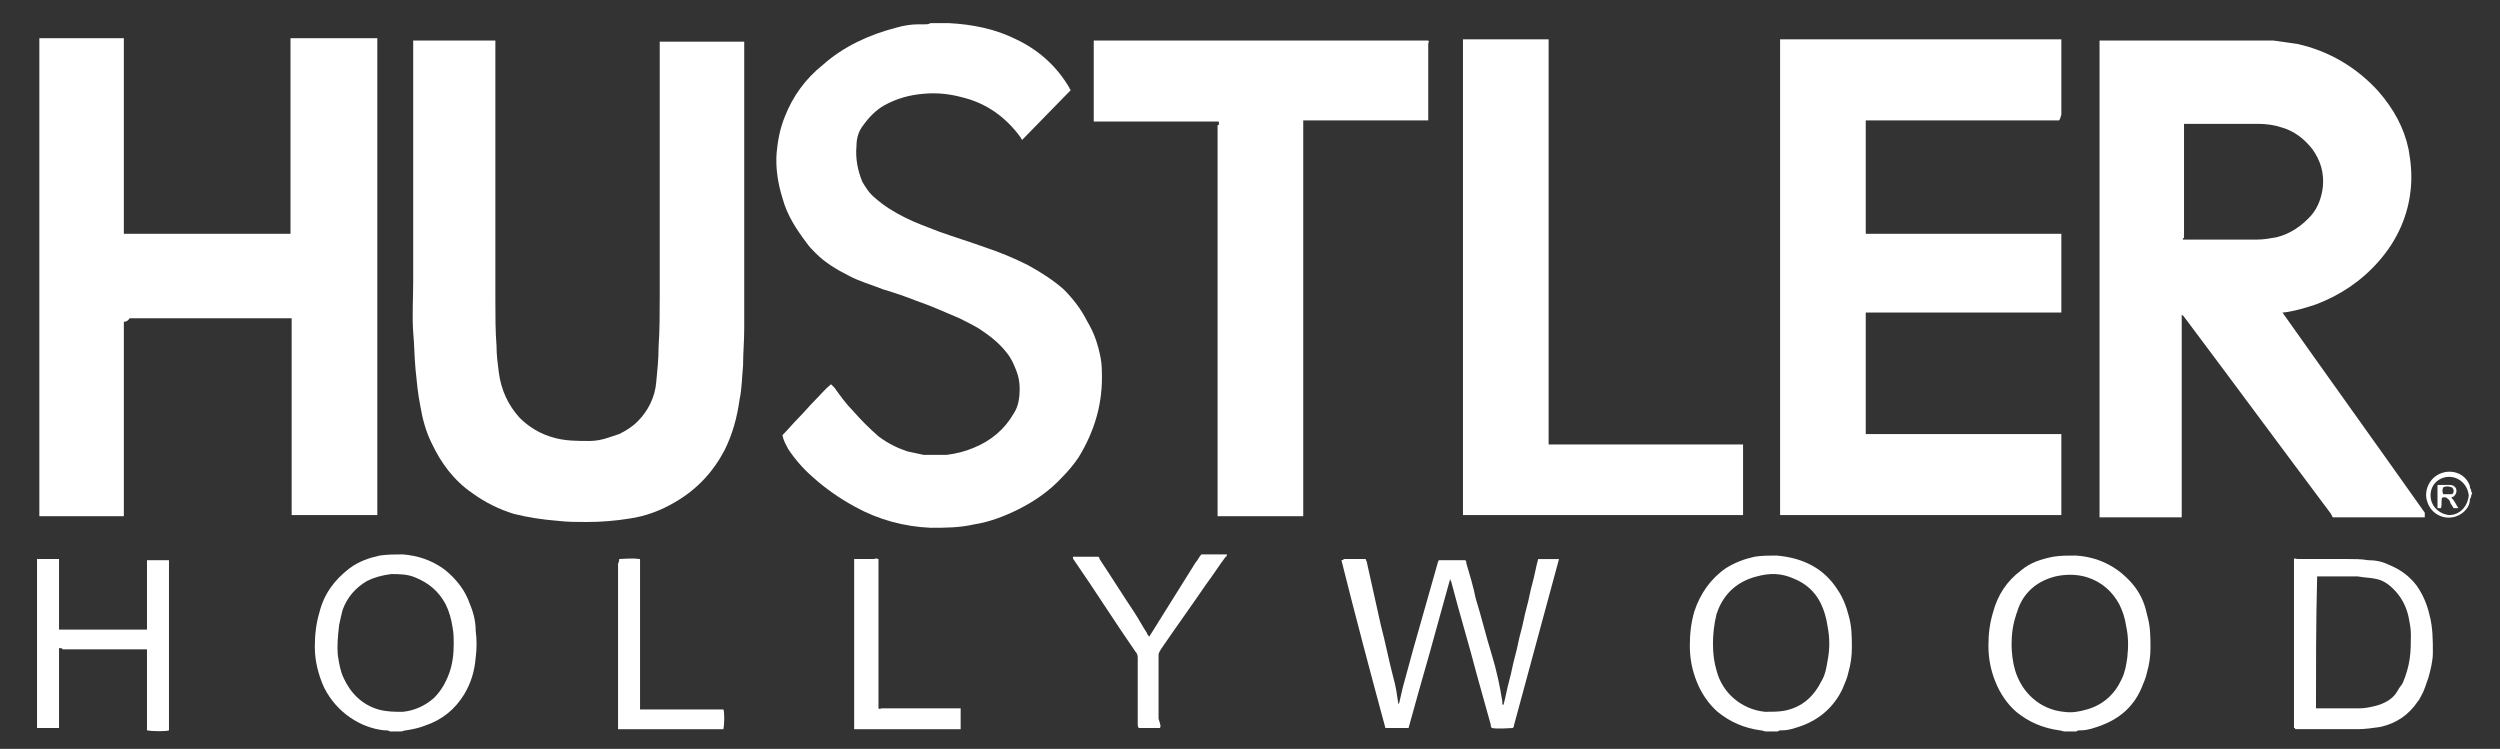 <?xml version="1.0" encoding="utf-8"?>
<!-- Generator: Adobe Illustrator 25.3.1, SVG Export Plug-In . SVG Version: 6.00 Build 0)  -->
<svg version="1.1" id="Layer_1" xmlns="http://www.w3.org/2000/svg" xmlns:xlink="http://www.w3.org/1999/xlink" x="0px" y="0px"
	 width="216px" height="64.7px" viewBox="0 0 216 64.7" style="enable-background:new 0 0 216 64.7;" xml:space="preserve">
<rect x="0" y="0" width="216" height="64.7" fill="#333333" stroke="none"/>
<style type="text/css">
	.st0{fill:#FFFFFF;}
</style>
<g>
	<g>
		<path class="st0" d="M81.4,2C81.6,2,81.8,2,82,2c2,0.1,4,0.5,5.8,1.4c1.9,0.9,3.5,2.3,4.6,4.2c0,0.1,0.1,0.1,0.1,0.2
			c-0.2,0.2-4,4.1-4.2,4.3c0-0.1-0.1-0.1-0.1-0.2c-1.3-1.8-3-3-5.1-3.5c-1.1-0.3-2.2-0.4-3.3-0.3c-1.2,0.1-2.3,0.4-3.4,1
			c-0.7,0.4-1.3,1-1.8,1.7c-0.4,0.5-0.6,1.1-0.6,1.8c-0.1,1.1,0.1,2.1,0.5,3.1c0.3,0.5,0.6,1,1.1,1.4c0.8,0.7,1.6,1.2,2.6,1.7
			c1,0.5,1.9,0.8,2.9,1.2c1.4,0.5,2.7,0.9,4.1,1.4c1.2,0.4,2.4,0.9,3.6,1.5c1.1,0.6,2.2,1.3,3.1,2.1c0.8,0.8,1.5,1.7,2,2.7
			c0.3,0.5,0.6,1.1,0.8,1.7c0.3,0.9,0.5,1.8,0.5,2.7c0.1,2.7-0.6,5.1-2,7.4c-0.4,0.6-0.9,1.2-1.4,1.7c-1.1,1.2-2.4,2.1-3.8,2.8
			c-1.2,0.6-2.5,1.1-3.8,1.3c-1.3,0.3-2.5,0.3-3.8,0.3c-2.3-0.1-4.5-0.7-6.5-1.8c-1.3-0.7-2.6-1.6-3.7-2.6c-0.8-0.7-1.5-1.5-2.1-2.4
			c-0.2-0.4-0.4-0.7-0.5-1.2c0.5-0.5,0.9-1,1.4-1.5c0.5-0.5,0.9-1,1.4-1.5c0.5-0.5,0.9-1,1.4-1.4c0.1,0.1,0.2,0.2,0.3,0.3
			c0.5,0.7,1,1.4,1.6,2c0.7,0.8,1.4,1.5,2.2,2.2c0.8,0.6,1.6,1,2.5,1.3c0.5,0.1,0.9,0.2,1.4,0.3c0.3,0,0.6,0,0.9,0
			c0.4,0,0.7,0,1.1,0c0.8-0.1,1.6-0.3,2.3-0.6c1.5-0.6,2.7-1.6,3.5-3c0.4-0.6,0.5-1.4,0.5-2.1c0-0.6-0.1-1.1-0.3-1.6
			c-0.2-0.5-0.4-1-0.8-1.5c-0.7-0.9-1.5-1.5-2.4-2.1c-0.5-0.3-1.1-0.6-1.7-0.9c-1.2-0.5-2.5-1.1-3.7-1.5c-1-0.4-1.9-0.7-2.9-1
			c-1-0.4-2.1-0.7-3-1.2c-1-0.5-2-1.1-2.8-1.9c-0.3-0.3-0.6-0.6-0.8-0.9c-0.9-1.2-1.7-2.4-2.1-3.9c-0.4-1.3-0.6-2.6-0.5-3.9
			c0.1-1.1,0.3-2.1,0.7-3.1c0.7-1.8,1.8-3.3,3.3-4.5c1.8-1.6,4-2.6,6.3-3.2c0.7-0.2,1.3-0.3,2-0.3c0.2,0,0.3,0,0.5,0
			c0.2,0,0.3,0,0.5-0.1C80.6,2,81,2,81.4,2z"/>
		<path class="st0" d="M152.6,63.2c-0.2,0-0.3-0.1-0.5-0.1c-1.4-0.2-2.6-0.7-3.7-1.6c-0.8-0.7-1.4-1.6-1.8-2.6c-0.4-1-0.6-2-0.6-3.1
			c0-1,0.1-2,0.4-3c0.5-1.5,1.4-2.8,2.7-3.7c0.8-0.5,1.6-0.8,2.5-1c0.6-0.1,1.3-0.1,1.9-0.1c2.3,0.2,4.1,1.1,5.3,3
			c0.4,0.6,0.7,1.3,0.9,2.1c0.3,1,0.3,1.9,0.3,2.9c0,0.7-0.1,1.4-0.3,2.1c-0.1,0.5-0.3,0.9-0.5,1.4c-0.7,1.5-1.9,2.6-3.5,3.2
			c-0.6,0.2-1.1,0.4-1.7,0.4c-0.2,0-0.3,0-0.4,0.1C153.2,63.2,152.9,63.2,152.6,63.2z M148,55.6c0,0.9,0.1,1.6,0.3,2.3
			c0.5,2,2.2,3.4,4.2,3.6c0.6,0,1.2,0,1.7-0.1c1.5-0.3,2.5-1.2,3.2-2.6c0.3-0.5,0.4-1.1,0.5-1.7c0.2-1,0.2-2,0-3
			c-0.1-0.7-0.3-1.4-0.6-2c-0.5-1-1.3-1.7-2.3-2.1c-1.1-0.5-2.1-0.5-3.2-0.2c-1.6,0.4-2.8,1.4-3.4,3c0,0.1-0.1,0.2-0.1,0.3
			C148.1,53.9,148,54.8,148,55.6z"/>
		<path class="st0" d="M178.4,63.2c-0.2,0-0.3-0.1-0.5-0.1c-1.4-0.2-2.6-0.7-3.7-1.6c-0.8-0.7-1.4-1.6-1.8-2.6c-0.4-1-0.6-2-0.6-3.1
			c0-1,0.1-1.9,0.4-2.9c0.4-1.5,1.2-2.7,2.4-3.6c0.8-0.7,1.8-1,2.8-1.2c0.6-0.1,1.3-0.1,1.9-0.1c1.9,0.1,3.6,0.9,4.9,2.4
			c0.7,0.8,1.1,1.7,1.3,2.7c0.3,1,0.3,1.9,0.3,2.9c0,0.7-0.1,1.4-0.3,2.1c-0.1,0.5-0.3,0.9-0.5,1.4c-0.7,1.6-1.9,2.6-3.5,3.2
			c-0.6,0.2-1.1,0.4-1.7,0.4c-0.2,0-0.3,0-0.4,0.1C179,63.2,178.7,63.2,178.4,63.2z M173.8,55.7c0,0.7,0.1,1.5,0.3,2.2
			c0.6,2,2.2,3.4,4.2,3.6c0.7,0.1,1.3,0,2-0.2c1.4-0.4,2.4-1.3,3-2.6c0.3-0.6,0.4-1.2,0.5-1.9c0.1-0.9,0.1-1.8-0.1-2.7
			c-0.1-0.7-0.3-1.3-0.6-1.9c-0.6-1.1-1.5-1.9-2.7-2.3c-0.9-0.3-1.9-0.3-2.8-0.1c-1.6,0.4-2.8,1.4-3.3,3c0,0.1-0.1,0.2-0.1,0.3
			C173.9,54,173.8,54.8,173.8,55.7z"/>
		<path class="st0" d="M33.7,63.2c-0.1-0.1-0.3-0.1-0.5-0.1c-2-0.2-4.1-1.5-5.2-3.7c-0.5-1.1-0.8-2.3-0.8-3.5c0-1,0.1-2,0.4-3
			c0.4-1.6,1.3-2.8,2.6-3.8c0.8-0.6,1.7-0.9,2.6-1.1c0.7-0.1,1.3-0.1,2-0.1c1.3,0.1,2.5,0.5,3.6,1.3c1,0.8,1.8,1.8,2.2,3
			c0.3,0.7,0.5,1.5,0.5,2.3c0.1,0.8,0.1,1.5,0,2.3C41,58,40.7,59,40.1,60c-0.8,1.3-1.9,2.2-3.4,2.7c-0.5,0.2-1,0.3-1.6,0.4
			c-0.2,0-0.3,0.1-0.5,0.1C34.3,63.2,34,63.2,33.7,63.2z M39.2,55.7c0-0.6,0-1-0.1-1.5c-0.1-0.7-0.3-1.4-0.6-2
			c-0.6-1.1-1.4-1.8-2.6-2.3c-0.7-0.3-1.4-0.3-2.1-0.3c-0.8,0.1-1.5,0.3-2.1,0.6c-1,0.6-1.7,1.4-2.1,2.5c-0.1,0.4-0.2,0.8-0.3,1.3
			c-0.1,0.9-0.2,1.8-0.1,2.7c0.1,0.6,0.2,1.3,0.5,1.9c0.6,1.3,1.6,2.3,3,2.7c0.7,0.2,1.4,0.2,2.1,0.2c1-0.1,1.9-0.5,2.7-1.2
			c0.6-0.6,1-1.3,1.3-2.1C39.1,57.4,39.2,56.5,39.2,55.7z"/>
		<path class="st0" d="M213.5,42.9c0,0.1,0,0.1-0.1,0.2c0,0.5-0.2,0.8-0.5,1.1c-1.1,1-2.8,0.5-3.2-0.9c-0.3-0.9,0.2-2.2,1.5-2.5
			c1-0.2,1.9,0.3,2.2,1.2c0,0.1,0,0.2,0.1,0.3c0,0.1,0,0.2,0.1,0.3C213.5,42.8,213.5,42.9,213.5,42.9z M211.6,41.2
			c-0.8,0-1.6,0.6-1.6,1.6c0,0.9,0.7,1.6,1.6,1.7c0.9,0,1.6-0.7,1.7-1.7C213.2,41.9,212.5,41.2,211.6,41.2z"/>
		<path class="st0" d="M209.5,44.7c-0.1,0-0.2,0-0.2,0c-2.5,0-5,0-7.5,0c0,0-0.1,0-0.1,0c-0.1,0-0.2,0-0.2-0.1
			c0-0.1-0.1-0.1-0.1-0.2c-4.2-5.6-8.4-11.3-12.6-16.9c-0.1-0.1-0.1-0.2-0.3-0.3c0,0,0,0.1,0,0.1c0,0.1,0,0.2,0,0.3
			c0,5.6,0,11.1,0,16.7c0,0.1,0,0.3,0,0.4c0,0-0.1,0-0.1,0c-2.3,0-4.6,0-6.9,0c0,0-0.1,0-0.1,0c0,0,0-0.1,0-0.1
			c0-13.7,0-27.4,0-41.1c0.1,0,0.1,0,0.2,0c0.1,0,0.2,0,0.3,0c3.9,0,7.8,0,11.7,0c0.2,0,0.4,0,0.7,0c0.7,0,1.4,0,2.1,0
			c0.7,0.1,1.4,0.2,2.1,0.3c2.7,0.6,5.1,2,7,4.1c1.3,1.5,2.2,3.1,2.6,5c0.2,1.1,0.3,2.2,0.2,3.3c-0.2,2.4-1.2,4.6-2.8,6.4
			c-1.5,1.7-3.3,2.9-5.4,3.7c-0.9,0.3-1.9,0.6-2.8,0.7c0,0-0.1,0-0.1,0c0,0,0,0,0,0c0,0,0,0,0,0c0,0,0,0,0,0c0,0,0,0,0,0
			c0,0,0,0,0,0c0,0,0,0,0,0c0,0,0,0,0,0c0,0,0,0,0,0c4.1,5.8,8.2,11.5,12.3,17.3c0,0,0,0,0,0c0,0,0,0,0,0s0,0,0,0
			C209.5,44.6,209.5,44.6,209.5,44.7C209.5,44.6,209.5,44.6,209.5,44.7C209.5,44.7,209.5,44.7,209.5,44.7z M188.6,20.7
			c0.1,0,0.2,0,0.3,0c2,0,4,0,6.1,0c0.6,0,1.1-0.1,1.7-0.2c1.2-0.3,2.2-1,3-1.9c0.6-0.7,0.9-1.6,1-2.5c0.1-1.2-0.2-2.2-0.9-3.2
			c-0.7-0.9-1.6-1.6-2.7-1.9c-0.6-0.2-1.3-0.3-2-0.3c-2,0-4,0-6,0c-0.1,0-0.1,0-0.2,0c-0.1,0-0.1,0-0.2,0c0,3.3,0,6.6,0,9.9
			C188.6,20.5,188.6,20.6,188.6,20.7z"/>
		<path class="st0" d="M10.7,27.8c0,0.8,0,1.6,0,2.4c0,0.8,0,1.6,0,2.4c0,0.8,0,1.6,0,2.4c0,0.8,0,1.6,0,2.4c0,0.8,0,1.6,0,2.4
			c0,0.8,0,1.6,0,2.4c0,0.8,0,1.6,0,2.4c-0.1,0-0.1,0-0.2,0c-0.1,0-0.1,0-0.2,0c-2.2,0-4.4,0-6.6,0c-0.1,0-0.2,0-0.3,0
			c0-0.1,0-0.1,0-0.2c0-0.1,0-0.2,0-0.3c0-13.5,0-26.9,0-40.4c0-0.1,0-0.3,0-0.4c0.1,0,0.1,0,0.2,0c0.2,0,0.5,0,0.7,0c2,0,4,0,6,0
			c0.1,0,0.2,0,0.4,0c0,0.1,0,0.1,0,0.2c0,0.1,0,0.2,0,0.3c0,5.3,0,10.6,0,16c0,0.1,0,0.3,0,0.4c0.1,0,0.1,0,0.2,0
			c0.1,0,0.1,0,0.2,0c4.5,0,9,0,13.6,0c0.1,0,0.2,0,0.4,0c0-0.1,0-0.1,0-0.2c0-0.1,0-0.2,0-0.3c0-5.3,0-10.6,0-16c0-0.1,0-0.2,0-0.4
			c0.1,0,0.1,0,0.2,0c0.1,0,0.1,0,0.2,0c2.3,0,4.5,0,6.8,0c0.1,0,0.2,0,0.3,0c0,0,0,0,0,0c0,0,0,0,0,0c0,13.7,0,27.3,0,41
			c0,0,0,0.1,0,0.2c-0.1,0-0.1,0-0.2,0c-0.1,0-0.1,0-0.2,0c-2.2,0-4.5,0-6.7,0c-0.1,0-0.2,0-0.3,0c0-0.1,0-0.1,0-0.2
			c0-0.1,0-0.2,0-0.3c0-5.4,0-10.7,0-16.1c0-0.1,0-0.2,0-0.4c-0.1,0-0.1,0-0.2,0c-0.1,0-0.2,0-0.3,0c-4.5,0-9,0-13.5,0
			C11,27.8,10.8,27.8,10.7,27.8z"/>
		<path class="st0" d="M177.9,10.4c-0.1,0-0.2,0-0.3,0c-0.9,0-1.9,0-2.8,0c-4.4,0-8.8,0-13.2,0c-0.1,0-0.3,0-0.4,0
			c0,0.2,0,9.5,0,9.8c0,0,0.1,0,0.2,0c0.1,0,0.2,0,0.3,0c5.3,0,10.6,0,16,0c0.1,0,0.2,0,0.4,0c0,0.1,0,0.1,0,0.2c0,1.2,0,6.3,0,6.6
			c0,0-0.1,0-0.2,0c-0.1,0-0.2,0-0.3,0c-5.3,0-10.7,0-16,0c-0.1,0-0.3,0-0.4,0c0,0.1,0,0.1,0,0.2c0,0.1,0,0.2,0,0.2
			c0,3.2,0,6.5,0,9.7c0,0.1,0,0.2,0,0.4c0.1,0,0.1,0,0.2,0c0.1,0,0.2,0,0.3,0c5.3,0,10.7,0,16,0c0.1,0,0.2,0,0.4,0
			c0,0.1,0,0.1,0,0.2c0,0.6,0,6.6,0,6.8c0,0-0.1,0-0.2,0c-0.1,0-0.2,0-0.2,0c-7.8,0-15.7,0-23.5,0c-0.1,0-0.2,0-0.4,0
			c0-0.1,0-0.1,0-0.1c0-0.1,0-0.2,0-0.3c0-13.4,0-26.9,0-40.3c0-0.1,0-0.3,0-0.4c0.3,0,24,0,24.3,0c0,0,0,0.1,0,0.2
			c0,0.1,0,0.2,0,0.3c0,2,0,4,0,6C178,10.2,178,10.3,177.9,10.4z"/>
		<path class="st0" d="M35.7,3.5c0.1,0,0.1,0,0.1,0c0.1,0,0.2,0,0.2,0c2.2,0,4.4,0,6.5,0c0.1,0,0.2,0,0.3,0c0,0.1,0,0.1,0,0.2
			c0,0.1,0,0.2,0,0.3c0,7.3,0,14.6,0,22c0,1.3,0,2.6,0.1,3.9c0,0.8,0.1,1.5,0.2,2.3c0.2,1.5,0.8,2.8,1.8,3.9
			c0.8,0.8,1.8,1.4,2.9,1.7c1,0.3,2.1,0.3,3.1,0.3c0.6,0,1.1-0.1,1.7-0.3c0.3-0.1,0.6-0.2,0.9-0.3c0.6-0.3,1.1-0.6,1.6-1.1
			c0.9-0.9,1.5-2.1,1.6-3.4c0.1-1,0.2-2,0.2-3c0.1-1.5,0.1-2.9,0.1-4.4c0-7.2,0-14.4,0-21.6c0-0.1,0-0.2,0-0.4c0.1,0,0.1,0,0.2,0
			c0.1,0,0.1,0,0.2,0c2.2,0,4.3,0,6.5,0c0.1,0,0.2,0,0.4,0c0,0.1,0,0.1,0,0.2c0,0.1,0,0.1,0,0.2c0,7.2,0,14.4,0,21.6
			c0,0.9,0,1.9,0,2.8c0,1.1-0.1,2.1-0.1,3.2c-0.1,1-0.1,2-0.3,2.9c-0.2,1.5-0.6,3-1.3,4.4c-1,1.9-2.4,3.4-4.3,4.5
			c-1.2,0.7-2.5,1.2-3.9,1.4c-1.2,0.2-2.5,0.3-3.7,0.3c-0.8,0-1.7,0-2.5-0.1c-1.3-0.1-2.6-0.3-3.8-0.6c-1.3-0.4-2.5-1-3.6-1.8
			c-1.6-1.1-2.7-2.6-3.5-4.3c-0.5-1-0.8-2.1-1-3.3c-0.2-1-0.3-2.1-0.4-3.1c-0.1-1.1-0.1-2.1-0.2-3.2c-0.1-1.5,0-2.9,0-4.4
			c0-6.8,0-13.5,0-20.3C35.7,3.7,35.7,3.6,35.7,3.5z"/>
		<path class="st0" d="M105.3,10.5c-1.2,0-2.4,0-3.6,0c-1.2,0-2.4,0-3.6,0c-1.2,0-2.4,0-3.6,0c0-0.1,0-0.2,0-0.2c0-2.2,0-6.5,0-6.8
			c0,0,0.1,0,0.2,0c0.1,0,0.2,0,0.3,0c9.3,0,18.7,0,28,0c0.1,0,0.3,0,0.4,0c0.1,0.1,0,0.2,0,0.3c0,1.5,0,2.9,0,4.4
			c0,0.6,0,1.3,0,1.9c0,0.1,0,0.2,0,0.3c-0.1,0-0.1,0-0.2,0c-0.1,0-0.2,0-0.3,0c-3.3,0-6.6,0-9.9,0c-0.1,0-0.2,0-0.4,0
			c0,0.1,0,0.1,0,0.2c0,0.1,0,0.2,0,0.3c0,11.1,0,22.2,0,33.3c0,0.1,0,0.3,0,0.4c-0.1,0-0.1,0-0.2,0c-0.1,0-0.2,0-0.2,0
			c-2.2,0-4.4,0-6.6,0c-0.1,0-0.2,0-0.4,0c0-0.1,0-0.1,0-0.2c0-0.1,0-0.2,0-0.3c0-11.1,0-22.2,0-33.3
			C105.4,10.8,105.3,10.7,105.3,10.5z"/>
		<path class="st0" d="M126.4,3.4c2.5,0,4.9,0,7.3,0c0,0,0.1,0,0.1,0c0,0.1,0,0.1,0,0.1c0,0.1,0,0.2,0,0.3c0,11.4,0,22.8,0,34.2
			c0,0.1,0,0.3,0,0.4c0.1,0,0.1,0,0.2,0c0.1,0,0.2,0,0.3,0c5.3,0,10.6,0,15.9,0c0.1,0,0.3,0,0.4,0c0,0.1,0,0.1,0,0.2
			c0,0.1,0,0.1,0,0.2c0,1.8,0,3.6,0,5.4c0,0.1,0,0.2,0,0.3c-0.1,0-0.1,0-0.2,0c-0.1,0-0.2,0-0.2,0c-7.8,0-15.6,0-23.4,0
			c-0.1,0-0.2,0-0.4,0c0-0.1,0-0.1,0-0.2c0-0.1,0-0.1,0-0.2c0-13.5,0-27,0-40.5C126.4,3.7,126.4,3.6,126.4,3.4z"/>
		<path class="st0" d="M116.1,48.3c0.3,0,1.7,0,1.9,0c0,0.1,0.1,0.2,0.1,0.3c0.4,1.8,0.8,3.6,1.2,5.4c0.4,1.5,0.7,3.1,1.1,4.6
			c0.2,0.7,0.3,1.4,0.4,2.1c0,0,0,0.1,0,0.1c0.1,0,0.1-0.1,0.1-0.1c0.1-0.4,0.2-0.9,0.3-1.3c0.3-1.1,0.6-2.2,0.9-3.3
			c0.7-2.5,1.4-4.9,2.1-7.4c0-0.1,0.1-0.2,0.1-0.3c0.2,0,2,0,2.3,0c0.1,0.1,0.1,0.2,0.1,0.3c0.3,1,0.6,2,0.8,3
			c0.5,1.6,0.9,3.3,1.4,4.9c0.4,1.3,0.7,2.7,0.9,4c0,0.1,0,0.1,0,0.2c0,0,0,0.1,0.1,0.1c0.2-0.7,0.3-1.4,0.5-2.1
			c0.2-0.7,0.3-1.4,0.5-2.1c0.2-0.7,0.3-1.4,0.5-2.1c0.2-0.7,0.3-1.4,0.5-2.1c0.2-0.7,0.3-1.4,0.5-2.1c0.2-0.7,0.3-1.4,0.5-2.1
			c0.2,0,0.4,0,0.6,0c0.2,0,0.4,0,0.6,0c0.2,0,0.4,0,0.6,0c0,0,0,0,0,0c0,0,0,0,0,0c-1.3,4.8-2.6,9.6-3.9,14.4c0,0.1,0,0.1-0.1,0.2
			c-0.2,0-1.3,0.1-1.8,0c-0.1-0.1-0.1-0.2-0.1-0.3c-0.4-1.4-0.8-2.9-1.2-4.3c-0.7-2.7-1.5-5.3-2.2-8c0-0.1-0.1-0.1-0.1-0.3
			c-0.6,2.2-1.2,4.3-1.8,6.5c-0.6,2.1-1.2,4.2-1.8,6.4c-0.3,0-1.7,0-2,0c-1.3-4.8-2.6-9.7-3.8-14.5
			C116.1,48.4,116.1,48.3,116.1,48.3z"/>
		<path class="st0" d="M198.2,62.9c0-4.9,0-9.8,0-14.6c0.1-0.1,0.2,0,0.3,0c0.8,0,1.7,0,2.5,0c0.6,0,1.3,0,1.9,0
			c0.6,0,1.1,0,1.7,0.1c0.6,0,1.2,0.1,1.8,0.4c1,0.4,1.8,1,2.4,1.8c0.5,0.7,0.9,1.6,1.1,2.5c0.3,1.1,0.3,2.2,0.3,3.3
			c0,0.7-0.2,1.5-0.4,2.2c-0.2,0.5-0.3,1-0.6,1.5c-0.1,0.2-0.2,0.4-0.3,0.5c-0.8,1.2-1.9,1.9-3.2,2.2c-0.7,0.1-1.3,0.2-2,0.2
			c-1.8,0-3.6,0-5.4,0C198.3,62.9,198.3,62.9,198.2,62.9z M200.1,61.2c0.1,0,0.1,0,0.2,0c1.2,0,2.4,0,3.6,0c0.4,0,0.9-0.1,1.3-0.2
			c0.8-0.2,1.6-0.6,2-1.4c0.1-0.2,0.3-0.4,0.4-0.6c0.3-0.7,0.5-1.4,0.6-2.1c0.1-0.7,0.1-1.4,0.1-2.1c0-0.5-0.1-1-0.2-1.5
			c-0.2-0.9-0.6-1.7-1.3-2.4c-0.5-0.5-1-0.8-1.6-0.9c-0.5-0.1-1-0.1-1.5-0.2c-1.1,0-2.2,0-3.3,0c-0.1,0-0.1,0-0.2,0c0,0,0,0.1,0,0.1
			C200.1,53.8,200.1,57.4,200.1,61.2C200.1,61.1,200.1,61.1,200.1,61.2z"/>
		<path class="st0" d="M5.1,56c0,0.4,0,0.8,0,1.2c0,0.4,0,0.8,0,1.2c0,0.4,0,0.8,0,1.1c0,0.4,0,0.8,0,1.1c0,0.4,0,0.8,0,1.2
			c0,0.4,0,0.8,0,1.1c-0.3,0-0.6,0-1,0c-0.3,0-0.6,0-0.9,0c0-0.1,0-0.1,0-0.2c0-0.1,0-0.2,0-0.3c0-4.6,0-9.2,0-13.7
			c0-0.1,0-0.3,0-0.4c0,0,0.1,0,0.1,0c0.6,0,1.1,0,1.7,0c0,0,0.1,0,0.1,0c0,0.1,0,0.1,0,0.2c0,0.1,0,0.2,0,0.3c0,1.7,0,3.5,0,5.2
			c0,0.1,0,0.2,0,0.4c0.1,0,0.2,0,0.2,0c0.5,0,1,0,1.5,0c1.8,0,3.6,0,5.5,0c0.1,0,0.2,0,0.4,0c0-0.1,0-0.1,0-0.2c0-0.3,0-0.6,0-1
			c0-1.5,0-3,0-4.5c0-0.1,0-0.2,0-0.3c0.1,0,0.1,0,0.2,0c0.5,0,1.1,0,1.6,0c0,0,0.1,0,0.1,0c0,0,0,0.1,0,0.2c0,0.1,0,0.2,0,0.3
			c0,4.6,0,9.2,0,13.8c0,0.1,0,0.2,0,0.4c-0.2,0.1-1.4,0.1-1.9,0c0,0,0-0.1,0-0.2c0-0.1,0-0.2,0-0.3c0-2,0-4.1,0-6.1
			c0-0.1,0-0.2,0-0.4c-0.1,0-0.1,0-0.2,0c-0.1,0-0.1,0-0.2,0c-2.3,0-4.6,0-6.9,0C5.4,56,5.3,56,5.1,56z"/>
		<path class="st0" d="M100.2,62.9c-0.1,0-0.1,0-0.1,0c-0.6,0-1.1,0-1.7,0c-0.1-0.1-0.1-0.2-0.1-0.3c0-0.6,0-1.2,0-1.9
			c0-1.3,0-2.5,0-3.8c0-0.2,0-0.4-0.2-0.6c-1.8-2.6-3.5-5.3-5.3-7.9c-0.1-0.1-0.1-0.2-0.1-0.3c0,0,0,0,0,0c0,0,0,0,0,0
			c0.7,0,1.4,0,2,0c0.1,0,0.1,0,0.2,0c0.1,0.1,0.1,0.1,0.1,0.2c1,1.5,2,3.1,3,4.6c0.4,0.6,0.7,1.2,1.1,1.8c0,0.1,0.1,0.2,0.2,0.3
			c0.2-0.3,0.3-0.5,0.5-0.8c0.2-0.3,0.3-0.5,0.5-0.8c0.2-0.3,0.3-0.5,0.5-0.8c0.2-0.3,0.3-0.5,0.5-0.8c0.2-0.3,0.3-0.5,0.5-0.8
			c0.2-0.3,0.3-0.5,0.5-0.8c0.2-0.3,0.3-0.5,0.5-0.8c0.2-0.3,0.3-0.5,0.5-0.8c0.2-0.2,0.3-0.5,0.5-0.7c0.7,0,1.4,0,2.2,0
			c0,0.1,0,0.2-0.1,0.2c-0.6,0.8-1.1,1.6-1.7,2.4c-1.3,1.9-2.6,3.7-3.9,5.6c-0.1,0.2-0.2,0.3-0.2,0.5c0,1.8,0,3.7,0,5.5
			C100.3,62.7,100.3,62.8,100.2,62.9z"/>
		<path class="st0" d="M75.9,48.3c0,0.1,0,0.1,0,0.1c0,0.1,0,0.2,0,0.3c0,4,0,8.1,0,12.1c0,0.1,0,0.2,0,0.4c0.1,0.1,0.2,0,0.3,0
			c0.7,0,1.5,0,2.2,0c1.4,0,2.9,0,4.3,0c0.1,0,0.2,0,0.3,0c0,0.2,0,0.4,0,0.6c0,0.2,0,0.4,0,0.6c0,0.2,0,0.4,0,0.6
			c-0.1,0-0.1,0-0.2,0c-0.1,0-0.1,0-0.2,0c-2.8,0-5.6,0-8.4,0c-0.1,0-0.2,0-0.4,0c0-0.1,0-0.1,0-0.2c0-0.1,0-0.1,0-0.2
			c0-4.6,0-9.3,0-13.9c0-0.1,0-0.2,0-0.4c0.1,0,0.1,0,0.1,0c0.5,0,1.1,0,1.6,0C75.8,48.2,75.8,48.3,75.9,48.3z"/>
		<path class="st0" d="M53.5,48.3c0.2,0,1.2-0.1,1.7,0c0,0,0.1,0,0.1,0c0,0.3,0,0.7,0,1c0,0.3,0,0.7,0,1c0,0.3,0,0.7,0,1
			c0,0.3,0,0.7,0,1c0,0.3,0,0.7,0,1c0,0.3,0,0.7,0,1c0,0.3,0,0.7,0,1s0,0.7,0,1c0,0.3,0,0.7,0,1c0,0.3,0,0.7,0,1c0,0.3,0,0.7,0,1
			c0,0.3,0,0.7,0,1c0,0.3,0,0.7,0,1c0.1,0,0.1,0,0.2,0c0.1,0,0.2,0,0.3,0c2.1,0,4.3,0,6.4,0c0.1,0,0.2,0,0.3,0
			c0.1,0.2,0.1,1.2,0,1.7c0,0-0.1,0-0.2,0c-0.1,0-0.1,0-0.2,0c-2.8,0-5.6,0-8.4,0c-0.1,0-0.2,0-0.3,0c0-0.1,0-0.1,0-0.2
			c0-0.1,0-0.2,0-0.2c0-4.6,0-9.2,0-13.9C53.5,48.5,53.5,48.4,53.5,48.3z"/>
		<path class="st0" d="M211.8,43c0.3,0.3,0.4,0.6,0.6,0.9c-0.1,0-0.2,0-0.4,0c-0.1-0.1-0.1-0.2-0.2-0.3c-0.1-0.1-0.1-0.3-0.2-0.4
			c-0.2-0.2-0.3-0.3-0.6-0.2c-0.1,0.3,0,0.6-0.1,0.9c-0.1,0-0.2,0-0.3,0c0-0.2,0-0.4,0-0.5c0-0.2,0-0.3,0-0.5c0-0.2,0-0.3,0-0.5
			c0-0.2,0-0.3,0-0.5c0,0,0.1,0,0.1,0c0.3,0,0.7,0,1,0c0.2,0,0.4,0.1,0.5,0.3c0.1,0.3,0,0.5-0.2,0.7C212,42.9,211.9,42.9,211.8,43z
			 M211.1,42.7c0.2,0,0.5,0,0.7,0c0.1,0,0.2-0.1,0.2-0.3c0-0.1-0.1-0.3-0.2-0.3c-0.2-0.1-0.5-0.1-0.7,0
			C211,42.3,211,42.5,211.1,42.7z"/>
	</g>
</g>
</svg>
